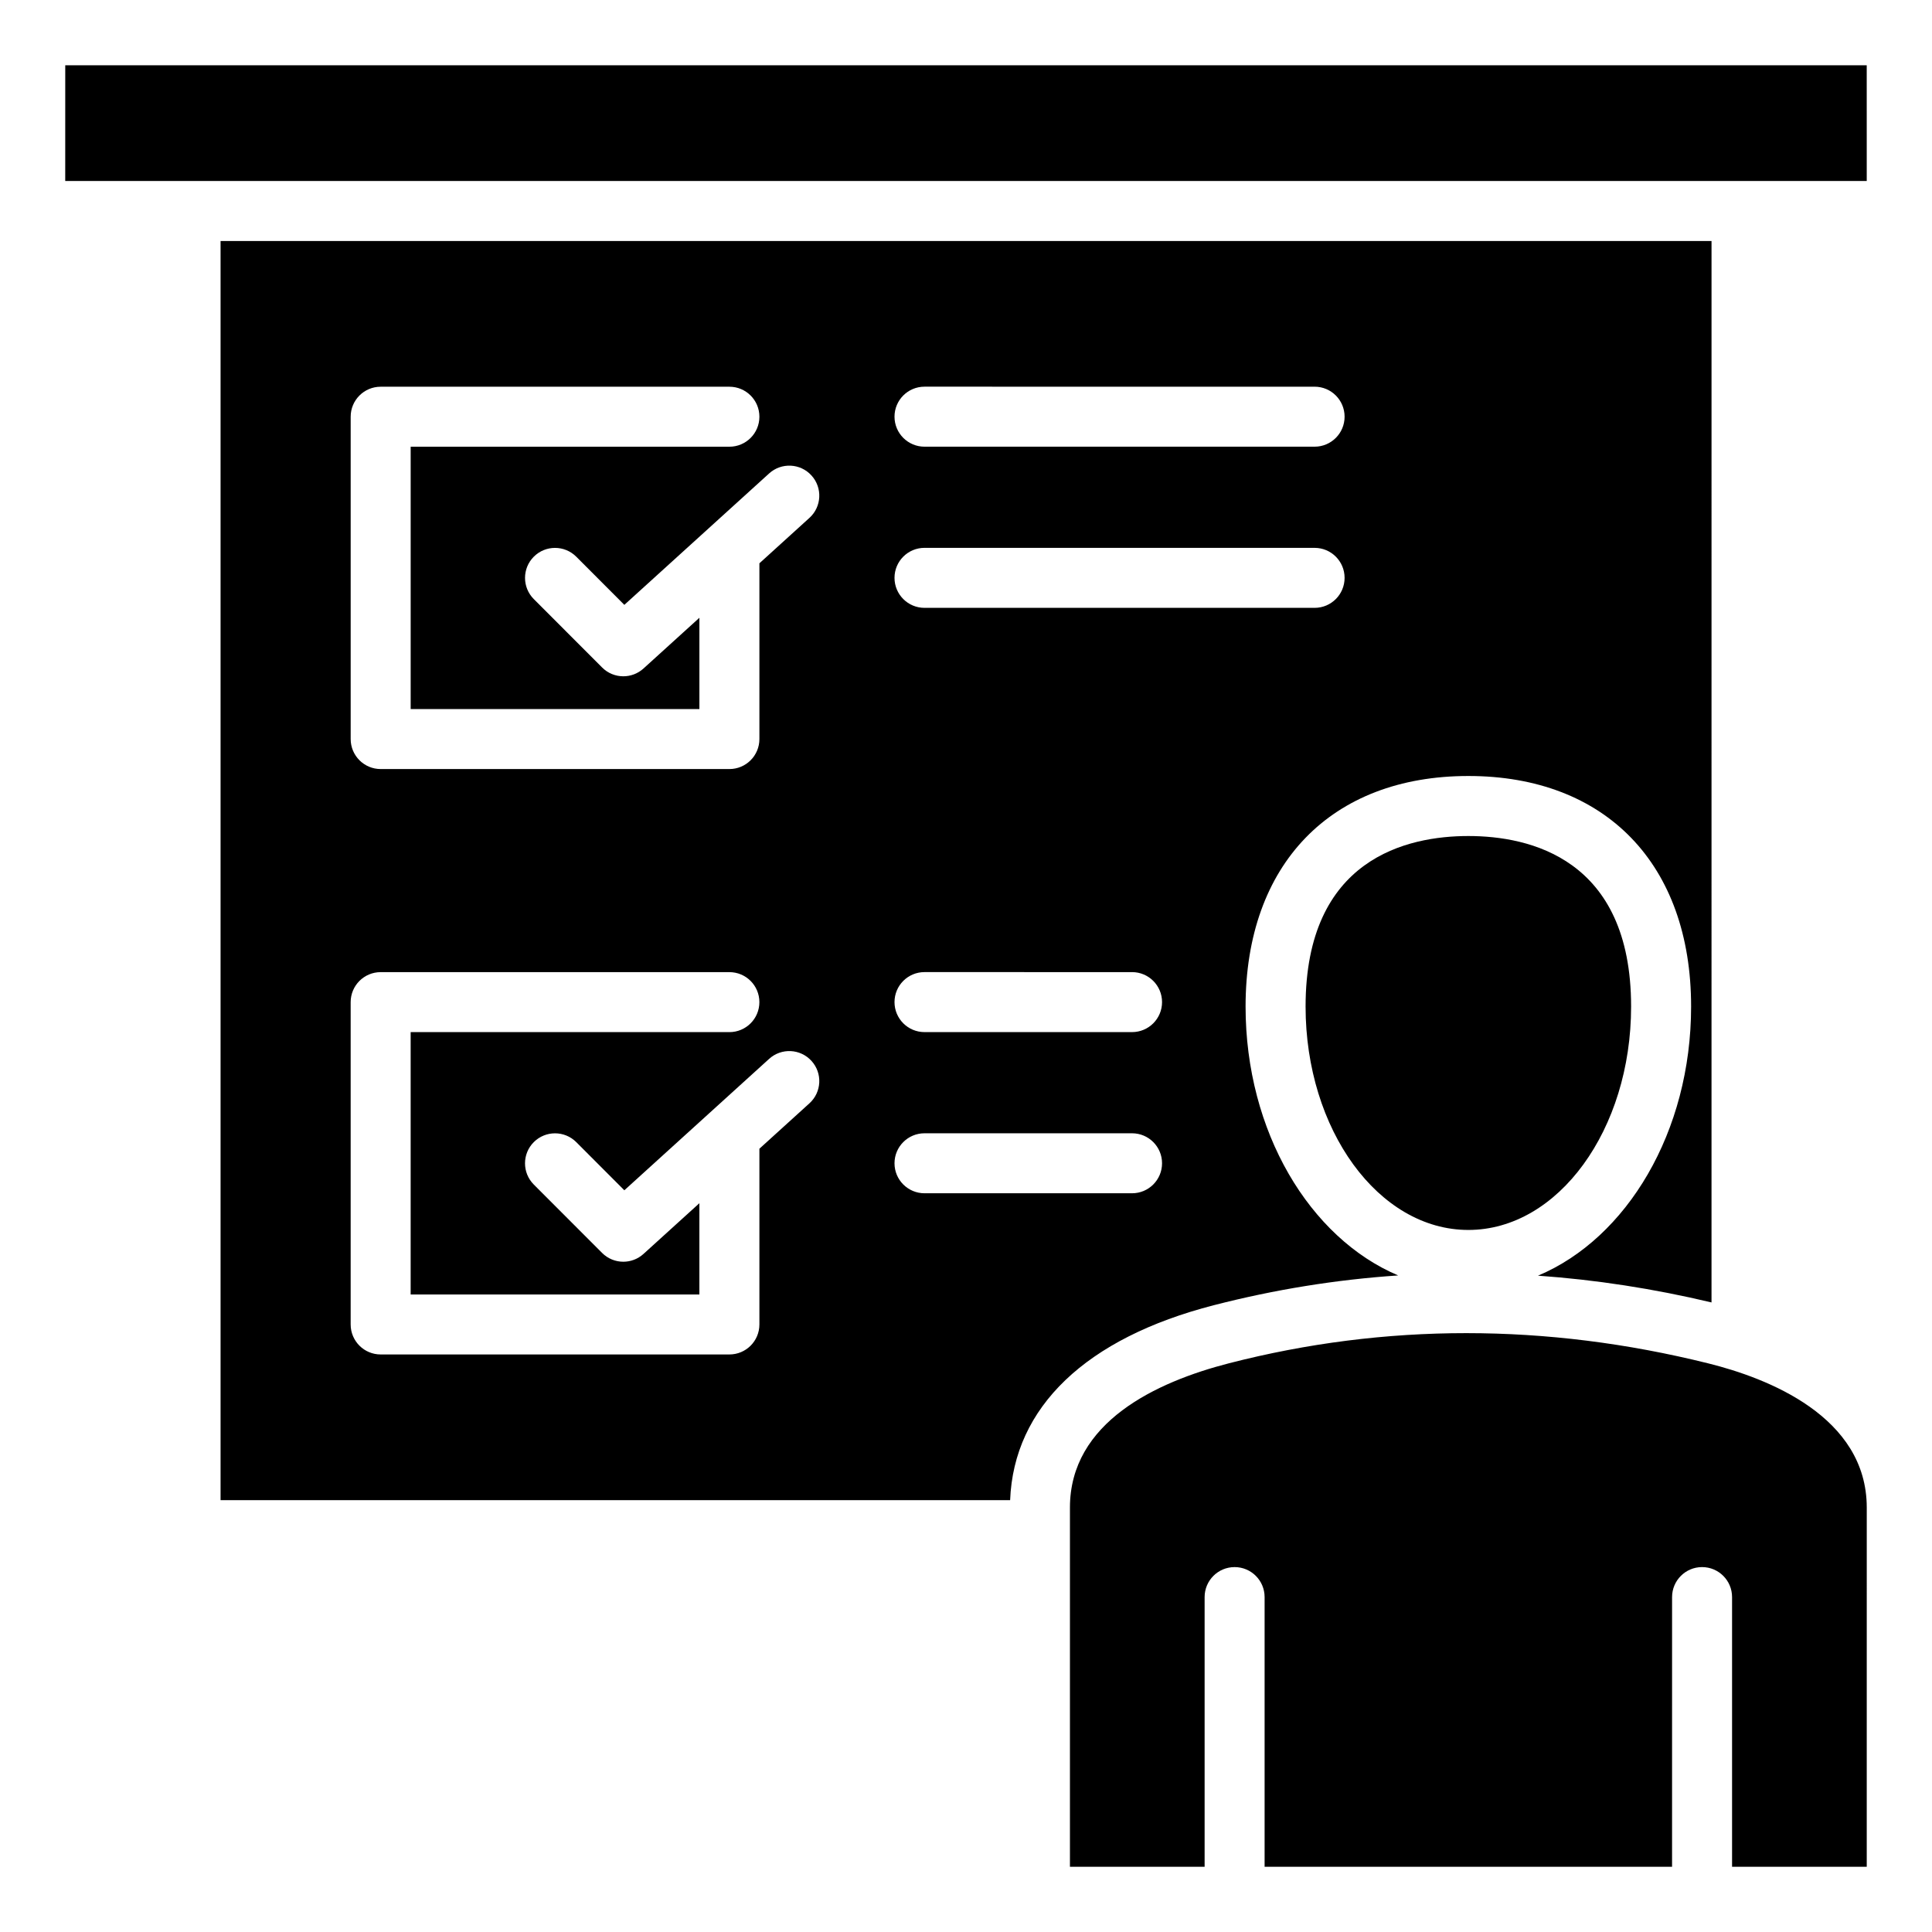 <?xml version="1.0" encoding="UTF-8"?>
<!-- Uploaded to: ICON Repo, www.svgrepo.com, Generator: ICON Repo Mixer Tools -->
<svg fill="#000000" width="800px" height="800px" version="1.1" viewBox="144 144 512 512" xmlns="http://www.w3.org/2000/svg">
 <path d="m597.57 489.16c-15.359-3.656-30.711-6.019-45.988-7.094 23.539-9.883 40.578-38.109 40.578-71.324 0-37.688-22.625-61.094-59.035-61.094-36.414 0-59.035 23.41-59.035 61.094 0 33.145 16.973 61.324 40.438 71.262-16.406 1.105-32.691 3.731-48.785 7.871-33.98 8.727-53.082 27.043-54.051 51.684h-209.24v-333.69h395.12l-0.004 281.29zm-64.445-19.211c23.785 0 43.133-26.559 43.133-59.203 0-39.324-27.027-45.191-43.133-45.191-16.113 0-43.133 5.871-43.133 45.191 0 32.641 19.348 59.203 43.133 59.203zm-371.84-277.98h477.42l-0.004-30.668h-477.41zm301.95 446.74v-71.465c0-4.394 3.559-7.949 7.949-7.949 4.394 0 7.949 3.559 7.949 7.949v71.469h107.98l0.004-71.469c0-4.394 3.559-7.949 7.949-7.949 4.394 0 7.949 3.559 7.949 7.949v71.469h35.691l0.004-95.18c0-24.199-26.352-34.344-42.059-38.238-42.875-10.66-85.586-10.664-126.95-0.016-19.234 4.945-42.156 15.586-42.156 38.254v95.18zm-74.234-178.48h55.004c4.394 0 7.949-3.559 7.949-7.949 0-4.394-3.559-7.949-7.949-7.949h-55.004c-4.394 0-7.949 3.559-7.949 7.949s3.559 7.949 7.949 7.949zm0-42.711h55.004c4.394 0 7.949-3.559 7.949-7.949 0-4.394-3.559-7.949-7.949-7.949l-55.004-0.004c-4.394 0-7.949 3.559-7.949 7.949 0 4.394 3.559 7.953 7.949 7.953zm0-112.43h103.38c4.394 0 7.949-3.559 7.949-7.949 0-4.394-3.559-7.949-7.949-7.949l-103.38-0.004c-4.394 0-7.949 3.559-7.949 7.949 0 4.394 3.559 7.953 7.949 7.953zm0-42.711h103.38c4.394 0 7.949-3.559 7.949-7.949 0-4.394-3.559-7.949-7.949-7.949l-103.38-0.004c-4.394 0-7.949 3.559-7.949 7.949s3.559 7.953 7.949 7.953zm-144.12 240.57h92.418c4.394 0 7.949-3.559 7.949-7.949v-46.574l13.266-12.039c3.25-2.949 3.496-7.977 0.539-11.23-2.953-3.254-7.977-3.496-11.23-0.539l-38.367 34.824-12.742-12.762c-3.102-3.106-8.133-3.113-11.246-0.012-3.106 3.102-3.113 8.133-0.012 11.246l18.102 18.125c1.547 1.555 3.586 2.336 5.625 2.336 1.91 0 3.824-0.684 5.344-2.062l14.816-13.445v24.191h-76.516v-69.531h84.469c4.394 0 7.949-3.559 7.949-7.949 0-4.394-3.559-7.949-7.949-7.949h-92.418c-4.394 0-7.949 3.559-7.949 7.949v85.426c0.004 4.387 3.562 7.949 7.953 7.945zm0-155.14h92.418c4.394 0 7.949-3.559 7.949-7.949v-46.574l13.266-12.043c3.25-2.949 3.496-7.977 0.539-11.23-2.953-3.254-7.977-3.496-11.23-0.539l-38.367 34.824-12.742-12.762c-3.102-3.106-8.141-3.113-11.242-0.012-3.106 3.102-3.113 8.133-0.012 11.242l18.102 18.125c1.547 1.555 3.586 2.336 5.625 2.336 1.91 0 3.824-0.684 5.344-2.062l14.816-13.445v24.191h-76.516v-69.523h84.469c4.394 0 7.949-3.559 7.949-7.949 0-4.394-3.559-7.949-7.949-7.949h-92.418c-4.394 0-7.949 3.559-7.949 7.949v85.426c0 4.387 3.559 7.945 7.949 7.945z" fill-rule="evenodd"/>
</svg>